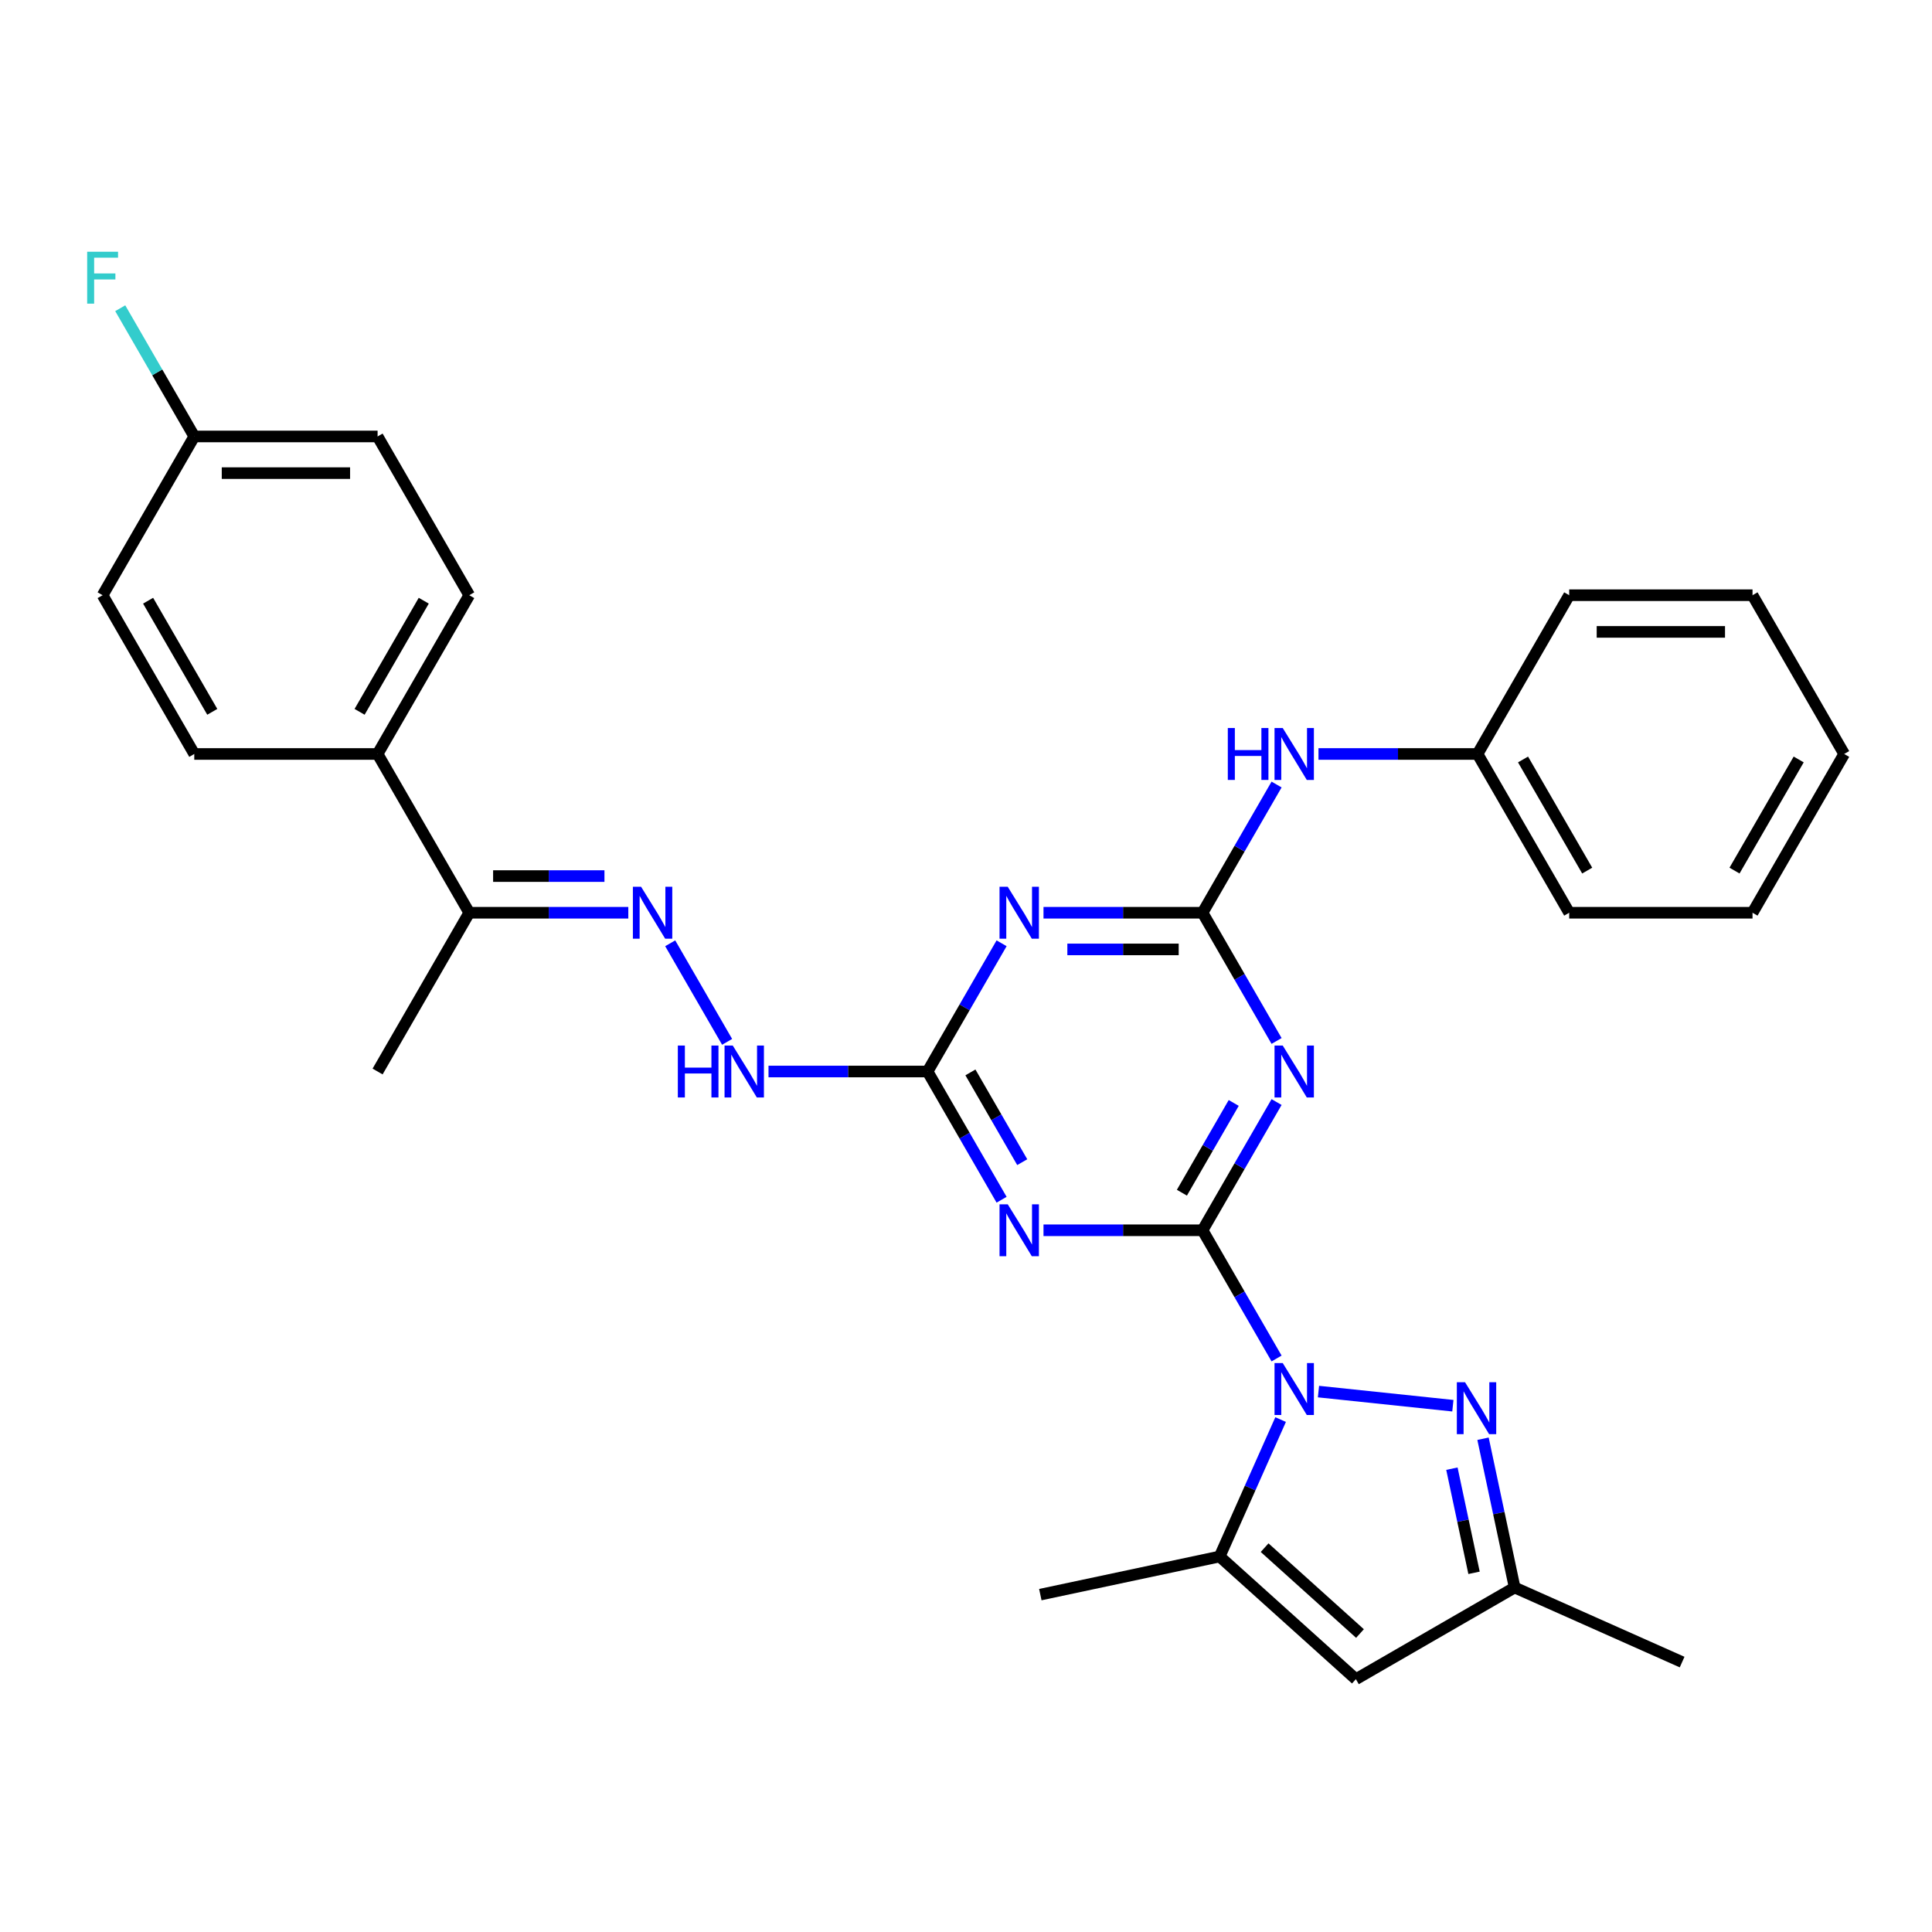 <?xml version='1.0' encoding='iso-8859-1'?>
<svg version='1.1' baseProfile='full'
              xmlns='http://www.w3.org/2000/svg'
                      xmlns:rdkit='http://www.rdkit.org/xml'
                      xmlns:xlink='http://www.w3.org/1999/xlink'
                  xml:space='preserve'
width='1000px' height='1000px' viewBox='0 0 1000 1000'>
<!-- END OF HEADER -->
<rect style='opacity:1.0;fill:#FFFFFF;stroke:none' width='1000' height='1000' x='0' y='0'> </rect>
<path class='bond-0' d='M 622.437,636.786 L 641.596,669.97' style='fill:none;fill-rule:evenodd;stroke:#000000;stroke-width:6px;stroke-linecap:butt;stroke-linejoin:miter;stroke-opacity:1' />
<path class='bond-0' d='M 641.596,669.97 L 660.754,703.153' style='fill:none;fill-rule:evenodd;stroke:#0000FF;stroke-width:6px;stroke-linecap:butt;stroke-linejoin:miter;stroke-opacity:1' />
<path class='bond-1' d='M 622.437,636.786 L 641.596,603.603' style='fill:none;fill-rule:evenodd;stroke:#000000;stroke-width:6px;stroke-linecap:butt;stroke-linejoin:miter;stroke-opacity:1' />
<path class='bond-1' d='M 641.596,603.603 L 660.754,570.419' style='fill:none;fill-rule:evenodd;stroke:#0000FF;stroke-width:6px;stroke-linecap:butt;stroke-linejoin:miter;stroke-opacity:1' />
<path class='bond-1' d='M 611.75,617.342 L 625.161,594.114' style='fill:none;fill-rule:evenodd;stroke:#000000;stroke-width:6px;stroke-linecap:butt;stroke-linejoin:miter;stroke-opacity:1' />
<path class='bond-1' d='M 625.161,594.114 L 638.572,570.885' style='fill:none;fill-rule:evenodd;stroke:#0000FF;stroke-width:6px;stroke-linecap:butt;stroke-linejoin:miter;stroke-opacity:1' />
<path class='bond-2' d='M 622.437,636.786 L 581.275,636.786' style='fill:none;fill-rule:evenodd;stroke:#000000;stroke-width:6px;stroke-linecap:butt;stroke-linejoin:miter;stroke-opacity:1' />
<path class='bond-2' d='M 581.275,636.786 L 540.112,636.786' style='fill:none;fill-rule:evenodd;stroke:#0000FF;stroke-width:6px;stroke-linecap:butt;stroke-linejoin:miter;stroke-opacity:1' />
<path class='bond-5' d='M 682.444,720.282 L 752.002,727.593' style='fill:none;fill-rule:evenodd;stroke:#0000FF;stroke-width:6px;stroke-linecap:butt;stroke-linejoin:miter;stroke-opacity:1' />
<path class='bond-7' d='M 662.843,734.77 L 647.065,770.208' style='fill:none;fill-rule:evenodd;stroke:#0000FF;stroke-width:6px;stroke-linecap:butt;stroke-linejoin:miter;stroke-opacity:1' />
<path class='bond-7' d='M 647.065,770.208 L 631.287,805.646' style='fill:none;fill-rule:evenodd;stroke:#000000;stroke-width:6px;stroke-linecap:butt;stroke-linejoin:miter;stroke-opacity:1' />
<path class='bond-3' d='M 660.754,538.802 L 641.596,505.619' style='fill:none;fill-rule:evenodd;stroke:#0000FF;stroke-width:6px;stroke-linecap:butt;stroke-linejoin:miter;stroke-opacity:1' />
<path class='bond-3' d='M 641.596,505.619 L 622.437,472.435' style='fill:none;fill-rule:evenodd;stroke:#000000;stroke-width:6px;stroke-linecap:butt;stroke-linejoin:miter;stroke-opacity:1' />
<path class='bond-6' d='M 518.422,620.978 L 499.264,587.794' style='fill:none;fill-rule:evenodd;stroke:#0000FF;stroke-width:6px;stroke-linecap:butt;stroke-linejoin:miter;stroke-opacity:1' />
<path class='bond-6' d='M 499.264,587.794 L 480.105,554.611' style='fill:none;fill-rule:evenodd;stroke:#000000;stroke-width:6px;stroke-linecap:butt;stroke-linejoin:miter;stroke-opacity:1' />
<path class='bond-6' d='M 529.11,601.534 L 515.699,578.305' style='fill:none;fill-rule:evenodd;stroke:#0000FF;stroke-width:6px;stroke-linecap:butt;stroke-linejoin:miter;stroke-opacity:1' />
<path class='bond-6' d='M 515.699,578.305 L 502.288,555.077' style='fill:none;fill-rule:evenodd;stroke:#000000;stroke-width:6px;stroke-linecap:butt;stroke-linejoin:miter;stroke-opacity:1' />
<path class='bond-12' d='M 622.437,472.435 L 641.596,439.252' style='fill:none;fill-rule:evenodd;stroke:#000000;stroke-width:6px;stroke-linecap:butt;stroke-linejoin:miter;stroke-opacity:1' />
<path class='bond-12' d='M 641.596,439.252 L 660.754,406.068' style='fill:none;fill-rule:evenodd;stroke:#0000FF;stroke-width:6px;stroke-linecap:butt;stroke-linejoin:miter;stroke-opacity:1' />
<path class='bond-30' d='M 622.437,472.435 L 581.275,472.435' style='fill:none;fill-rule:evenodd;stroke:#000000;stroke-width:6px;stroke-linecap:butt;stroke-linejoin:miter;stroke-opacity:1' />
<path class='bond-30' d='M 581.275,472.435 L 540.112,472.435' style='fill:none;fill-rule:evenodd;stroke:#0000FF;stroke-width:6px;stroke-linecap:butt;stroke-linejoin:miter;stroke-opacity:1' />
<path class='bond-30' d='M 610.088,491.413 L 581.275,491.413' style='fill:none;fill-rule:evenodd;stroke:#000000;stroke-width:6px;stroke-linecap:butt;stroke-linejoin:miter;stroke-opacity:1' />
<path class='bond-30' d='M 581.275,491.413 L 552.461,491.413' style='fill:none;fill-rule:evenodd;stroke:#0000FF;stroke-width:6px;stroke-linecap:butt;stroke-linejoin:miter;stroke-opacity:1' />
<path class='bond-4' d='M 518.422,488.243 L 499.264,521.427' style='fill:none;fill-rule:evenodd;stroke:#0000FF;stroke-width:6px;stroke-linecap:butt;stroke-linejoin:miter;stroke-opacity:1' />
<path class='bond-4' d='M 499.264,521.427 L 480.105,554.611' style='fill:none;fill-rule:evenodd;stroke:#000000;stroke-width:6px;stroke-linecap:butt;stroke-linejoin:miter;stroke-opacity:1' />
<path class='bond-9' d='M 767.61,744.688 L 775.794,783.192' style='fill:none;fill-rule:evenodd;stroke:#0000FF;stroke-width:6px;stroke-linecap:butt;stroke-linejoin:miter;stroke-opacity:1' />
<path class='bond-9' d='M 775.794,783.192 L 783.978,821.695' style='fill:none;fill-rule:evenodd;stroke:#000000;stroke-width:6px;stroke-linecap:butt;stroke-linejoin:miter;stroke-opacity:1' />
<path class='bond-9' d='M 751.502,760.185 L 757.231,787.137' style='fill:none;fill-rule:evenodd;stroke:#0000FF;stroke-width:6px;stroke-linecap:butt;stroke-linejoin:miter;stroke-opacity:1' />
<path class='bond-9' d='M 757.231,787.137 L 762.96,814.089' style='fill:none;fill-rule:evenodd;stroke:#000000;stroke-width:6px;stroke-linecap:butt;stroke-linejoin:miter;stroke-opacity:1' />
<path class='bond-11' d='M 480.105,554.611 L 438.943,554.611' style='fill:none;fill-rule:evenodd;stroke:#000000;stroke-width:6px;stroke-linecap:butt;stroke-linejoin:miter;stroke-opacity:1' />
<path class='bond-11' d='M 438.943,554.611 L 397.78,554.611' style='fill:none;fill-rule:evenodd;stroke:#0000FF;stroke-width:6px;stroke-linecap:butt;stroke-linejoin:miter;stroke-opacity:1' />
<path class='bond-8' d='M 631.287,805.646 L 701.802,869.139' style='fill:none;fill-rule:evenodd;stroke:#000000;stroke-width:6px;stroke-linecap:butt;stroke-linejoin:miter;stroke-opacity:1' />
<path class='bond-8' d='M 654.563,801.067 L 703.923,845.512' style='fill:none;fill-rule:evenodd;stroke:#000000;stroke-width:6px;stroke-linecap:butt;stroke-linejoin:miter;stroke-opacity:1' />
<path class='bond-22' d='M 631.287,805.646 L 538.472,825.375' style='fill:none;fill-rule:evenodd;stroke:#000000;stroke-width:6px;stroke-linecap:butt;stroke-linejoin:miter;stroke-opacity:1' />
<path class='bond-31' d='M 701.802,869.139 L 783.978,821.695' style='fill:none;fill-rule:evenodd;stroke:#000000;stroke-width:6px;stroke-linecap:butt;stroke-linejoin:miter;stroke-opacity:1' />
<path class='bond-23' d='M 783.978,821.695 L 870.662,860.289' style='fill:none;fill-rule:evenodd;stroke:#000000;stroke-width:6px;stroke-linecap:butt;stroke-linejoin:miter;stroke-opacity:1' />
<path class='bond-10' d='M 346.9,488.243 L 376.353,539.259' style='fill:none;fill-rule:evenodd;stroke:#0000FF;stroke-width:6px;stroke-linecap:butt;stroke-linejoin:miter;stroke-opacity:1' />
<path class='bond-13' d='M 325.21,472.435 L 284.047,472.435' style='fill:none;fill-rule:evenodd;stroke:#0000FF;stroke-width:6px;stroke-linecap:butt;stroke-linejoin:miter;stroke-opacity:1' />
<path class='bond-13' d='M 284.047,472.435 L 242.885,472.435' style='fill:none;fill-rule:evenodd;stroke:#000000;stroke-width:6px;stroke-linecap:butt;stroke-linejoin:miter;stroke-opacity:1' />
<path class='bond-13' d='M 312.861,453.457 L 284.047,453.457' style='fill:none;fill-rule:evenodd;stroke:#0000FF;stroke-width:6px;stroke-linecap:butt;stroke-linejoin:miter;stroke-opacity:1' />
<path class='bond-13' d='M 284.047,453.457 L 255.233,453.457' style='fill:none;fill-rule:evenodd;stroke:#000000;stroke-width:6px;stroke-linecap:butt;stroke-linejoin:miter;stroke-opacity:1' />
<path class='bond-18' d='M 682.444,390.26 L 723.607,390.26' style='fill:none;fill-rule:evenodd;stroke:#0000FF;stroke-width:6px;stroke-linecap:butt;stroke-linejoin:miter;stroke-opacity:1' />
<path class='bond-18' d='M 723.607,390.26 L 764.769,390.26' style='fill:none;fill-rule:evenodd;stroke:#000000;stroke-width:6px;stroke-linecap:butt;stroke-linejoin:miter;stroke-opacity:1' />
<path class='bond-14' d='M 242.885,472.435 L 195.441,390.26' style='fill:none;fill-rule:evenodd;stroke:#000000;stroke-width:6px;stroke-linecap:butt;stroke-linejoin:miter;stroke-opacity:1' />
<path class='bond-24' d='M 242.885,472.435 L 195.441,554.611' style='fill:none;fill-rule:evenodd;stroke:#000000;stroke-width:6px;stroke-linecap:butt;stroke-linejoin:miter;stroke-opacity:1' />
<path class='bond-15' d='M 195.441,390.26 L 242.885,308.084' style='fill:none;fill-rule:evenodd;stroke:#000000;stroke-width:6px;stroke-linecap:butt;stroke-linejoin:miter;stroke-opacity:1' />
<path class='bond-15' d='M 186.122,368.444 L 219.333,310.922' style='fill:none;fill-rule:evenodd;stroke:#000000;stroke-width:6px;stroke-linecap:butt;stroke-linejoin:miter;stroke-opacity:1' />
<path class='bond-16' d='M 195.441,390.26 L 100.553,390.26' style='fill:none;fill-rule:evenodd;stroke:#000000;stroke-width:6px;stroke-linecap:butt;stroke-linejoin:miter;stroke-opacity:1' />
<path class='bond-20' d='M 242.885,308.084 L 195.441,225.909' style='fill:none;fill-rule:evenodd;stroke:#000000;stroke-width:6px;stroke-linecap:butt;stroke-linejoin:miter;stroke-opacity:1' />
<path class='bond-19' d='M 100.553,390.26 L 53.109,308.084' style='fill:none;fill-rule:evenodd;stroke:#000000;stroke-width:6px;stroke-linecap:butt;stroke-linejoin:miter;stroke-opacity:1' />
<path class='bond-19' d='M 109.871,368.444 L 76.66,310.922' style='fill:none;fill-rule:evenodd;stroke:#000000;stroke-width:6px;stroke-linecap:butt;stroke-linejoin:miter;stroke-opacity:1' />
<path class='bond-17' d='M 100.553,225.909 L 53.109,308.084' style='fill:none;fill-rule:evenodd;stroke:#000000;stroke-width:6px;stroke-linecap:butt;stroke-linejoin:miter;stroke-opacity:1' />
<path class='bond-21' d='M 100.553,225.909 L 81.394,192.725' style='fill:none;fill-rule:evenodd;stroke:#000000;stroke-width:6px;stroke-linecap:butt;stroke-linejoin:miter;stroke-opacity:1' />
<path class='bond-21' d='M 81.394,192.725 L 62.236,159.541' style='fill:none;fill-rule:evenodd;stroke:#33CCCC;stroke-width:6px;stroke-linecap:butt;stroke-linejoin:miter;stroke-opacity:1' />
<path class='bond-33' d='M 100.553,225.909 L 195.441,225.909' style='fill:none;fill-rule:evenodd;stroke:#000000;stroke-width:6px;stroke-linecap:butt;stroke-linejoin:miter;stroke-opacity:1' />
<path class='bond-33' d='M 114.786,244.886 L 181.207,244.886' style='fill:none;fill-rule:evenodd;stroke:#000000;stroke-width:6px;stroke-linecap:butt;stroke-linejoin:miter;stroke-opacity:1' />
<path class='bond-25' d='M 764.769,390.26 L 812.213,472.435' style='fill:none;fill-rule:evenodd;stroke:#000000;stroke-width:6px;stroke-linecap:butt;stroke-linejoin:miter;stroke-opacity:1' />
<path class='bond-25' d='M 788.321,393.097 L 821.532,450.62' style='fill:none;fill-rule:evenodd;stroke:#000000;stroke-width:6px;stroke-linecap:butt;stroke-linejoin:miter;stroke-opacity:1' />
<path class='bond-26' d='M 764.769,390.26 L 812.213,308.084' style='fill:none;fill-rule:evenodd;stroke:#000000;stroke-width:6px;stroke-linecap:butt;stroke-linejoin:miter;stroke-opacity:1' />
<path class='bond-28' d='M 812.213,472.435 L 907.101,472.435' style='fill:none;fill-rule:evenodd;stroke:#000000;stroke-width:6px;stroke-linecap:butt;stroke-linejoin:miter;stroke-opacity:1' />
<path class='bond-27' d='M 812.213,308.084 L 907.101,308.084' style='fill:none;fill-rule:evenodd;stroke:#000000;stroke-width:6px;stroke-linecap:butt;stroke-linejoin:miter;stroke-opacity:1' />
<path class='bond-27' d='M 826.447,327.062 L 892.868,327.062' style='fill:none;fill-rule:evenodd;stroke:#000000;stroke-width:6px;stroke-linecap:butt;stroke-linejoin:miter;stroke-opacity:1' />
<path class='bond-29' d='M 907.101,308.084 L 954.545,390.26' style='fill:none;fill-rule:evenodd;stroke:#000000;stroke-width:6px;stroke-linecap:butt;stroke-linejoin:miter;stroke-opacity:1' />
<path class='bond-32' d='M 907.101,472.435 L 954.545,390.26' style='fill:none;fill-rule:evenodd;stroke:#000000;stroke-width:6px;stroke-linecap:butt;stroke-linejoin:miter;stroke-opacity:1' />
<path class='bond-32' d='M 897.783,450.62 L 930.994,393.097' style='fill:none;fill-rule:evenodd;stroke:#000000;stroke-width:6px;stroke-linecap:butt;stroke-linejoin:miter;stroke-opacity:1' />
<path  class='atom-1' d='M 663.941 705.525
L 672.747 719.759
Q 673.62 721.163, 675.024 723.706
Q 676.428 726.249, 676.504 726.401
L 676.504 705.525
L 680.072 705.525
L 680.072 732.398
L 676.39 732.398
L 666.94 716.836
Q 665.839 715.014, 664.662 712.927
Q 663.524 710.839, 663.182 710.194
L 663.182 732.398
L 659.69 732.398
L 659.69 705.525
L 663.941 705.525
' fill='#0000FF'/>
<path  class='atom-2' d='M 663.941 541.174
L 672.747 555.408
Q 673.62 556.812, 675.024 559.355
Q 676.428 561.898, 676.504 562.05
L 676.504 541.174
L 680.072 541.174
L 680.072 568.047
L 676.39 568.047
L 666.94 552.485
Q 665.839 550.663, 664.662 548.576
Q 663.524 546.488, 663.182 545.843
L 663.182 568.047
L 659.69 568.047
L 659.69 541.174
L 663.941 541.174
' fill='#0000FF'/>
<path  class='atom-3' d='M 521.609 623.35
L 530.415 637.583
Q 531.288 638.988, 532.692 641.531
Q 534.096 644.074, 534.172 644.225
L 534.172 623.35
L 537.74 623.35
L 537.74 650.222
L 534.058 650.222
L 524.607 634.661
Q 523.507 632.839, 522.33 630.751
Q 521.192 628.664, 520.85 628.018
L 520.85 650.222
L 517.358 650.222
L 517.358 623.35
L 521.609 623.35
' fill='#0000FF'/>
<path  class='atom-5' d='M 521.609 458.999
L 530.415 473.232
Q 531.288 474.637, 532.692 477.18
Q 534.096 479.723, 534.172 479.874
L 534.172 458.999
L 537.74 458.999
L 537.74 485.871
L 534.058 485.871
L 524.607 470.31
Q 523.507 468.488, 522.33 466.4
Q 521.192 464.313, 520.85 463.667
L 520.85 485.871
L 517.358 485.871
L 517.358 458.999
L 521.609 458.999
' fill='#0000FF'/>
<path  class='atom-6' d='M 758.309 715.444
L 767.115 729.677
Q 767.988 731.082, 769.392 733.625
Q 770.797 736.168, 770.873 736.319
L 770.873 715.444
L 774.44 715.444
L 774.44 742.316
L 770.759 742.316
L 761.308 726.755
Q 760.207 724.933, 759.031 722.845
Q 757.892 720.758, 757.55 720.112
L 757.55 742.316
L 754.058 742.316
L 754.058 715.444
L 758.309 715.444
' fill='#0000FF'/>
<path  class='atom-11' d='M 331.833 458.999
L 340.638 473.232
Q 341.511 474.637, 342.916 477.18
Q 344.32 479.723, 344.396 479.874
L 344.396 458.999
L 347.964 458.999
L 347.964 485.871
L 344.282 485.871
L 334.831 470.31
Q 333.731 468.488, 332.554 466.4
Q 331.415 464.313, 331.074 463.667
L 331.074 485.871
L 327.582 485.871
L 327.582 458.999
L 331.833 458.999
' fill='#0000FF'/>
<path  class='atom-12' d='M 350.848 541.174
L 354.492 541.174
L 354.492 552.599
L 368.232 552.599
L 368.232 541.174
L 371.876 541.174
L 371.876 568.047
L 368.232 568.047
L 368.232 555.635
L 354.492 555.635
L 354.492 568.047
L 350.848 568.047
L 350.848 541.174
' fill='#0000FF'/>
<path  class='atom-12' d='M 379.277 541.174
L 388.083 555.408
Q 388.955 556.812, 390.36 559.355
Q 391.764 561.898, 391.84 562.05
L 391.84 541.174
L 395.408 541.174
L 395.408 568.047
L 391.726 568.047
L 382.275 552.485
Q 381.175 550.663, 379.998 548.576
Q 378.859 546.488, 378.518 545.843
L 378.518 568.047
L 375.026 568.047
L 375.026 541.174
L 379.277 541.174
' fill='#0000FF'/>
<path  class='atom-13' d='M 635.513 376.823
L 639.156 376.823
L 639.156 388.248
L 652.896 388.248
L 652.896 376.823
L 656.54 376.823
L 656.54 403.696
L 652.896 403.696
L 652.896 391.284
L 639.156 391.284
L 639.156 403.696
L 635.513 403.696
L 635.513 376.823
' fill='#0000FF'/>
<path  class='atom-13' d='M 663.941 376.823
L 672.747 391.057
Q 673.62 392.461, 675.024 395.004
Q 676.428 397.547, 676.504 397.699
L 676.504 376.823
L 680.072 376.823
L 680.072 403.696
L 676.39 403.696
L 666.94 388.134
Q 665.839 386.312, 664.662 384.225
Q 663.524 382.137, 663.182 381.492
L 663.182 403.696
L 659.69 403.696
L 659.69 376.823
L 663.941 376.823
' fill='#0000FF'/>
<path  class='atom-22' d='M 45.119 130.297
L 61.098 130.297
L 61.098 133.371
L 48.725 133.371
L 48.725 141.532
L 59.732 141.532
L 59.732 144.644
L 48.725 144.644
L 48.725 157.169
L 45.119 157.169
L 45.119 130.297
' fill='#33CCCC'/>
</svg>
